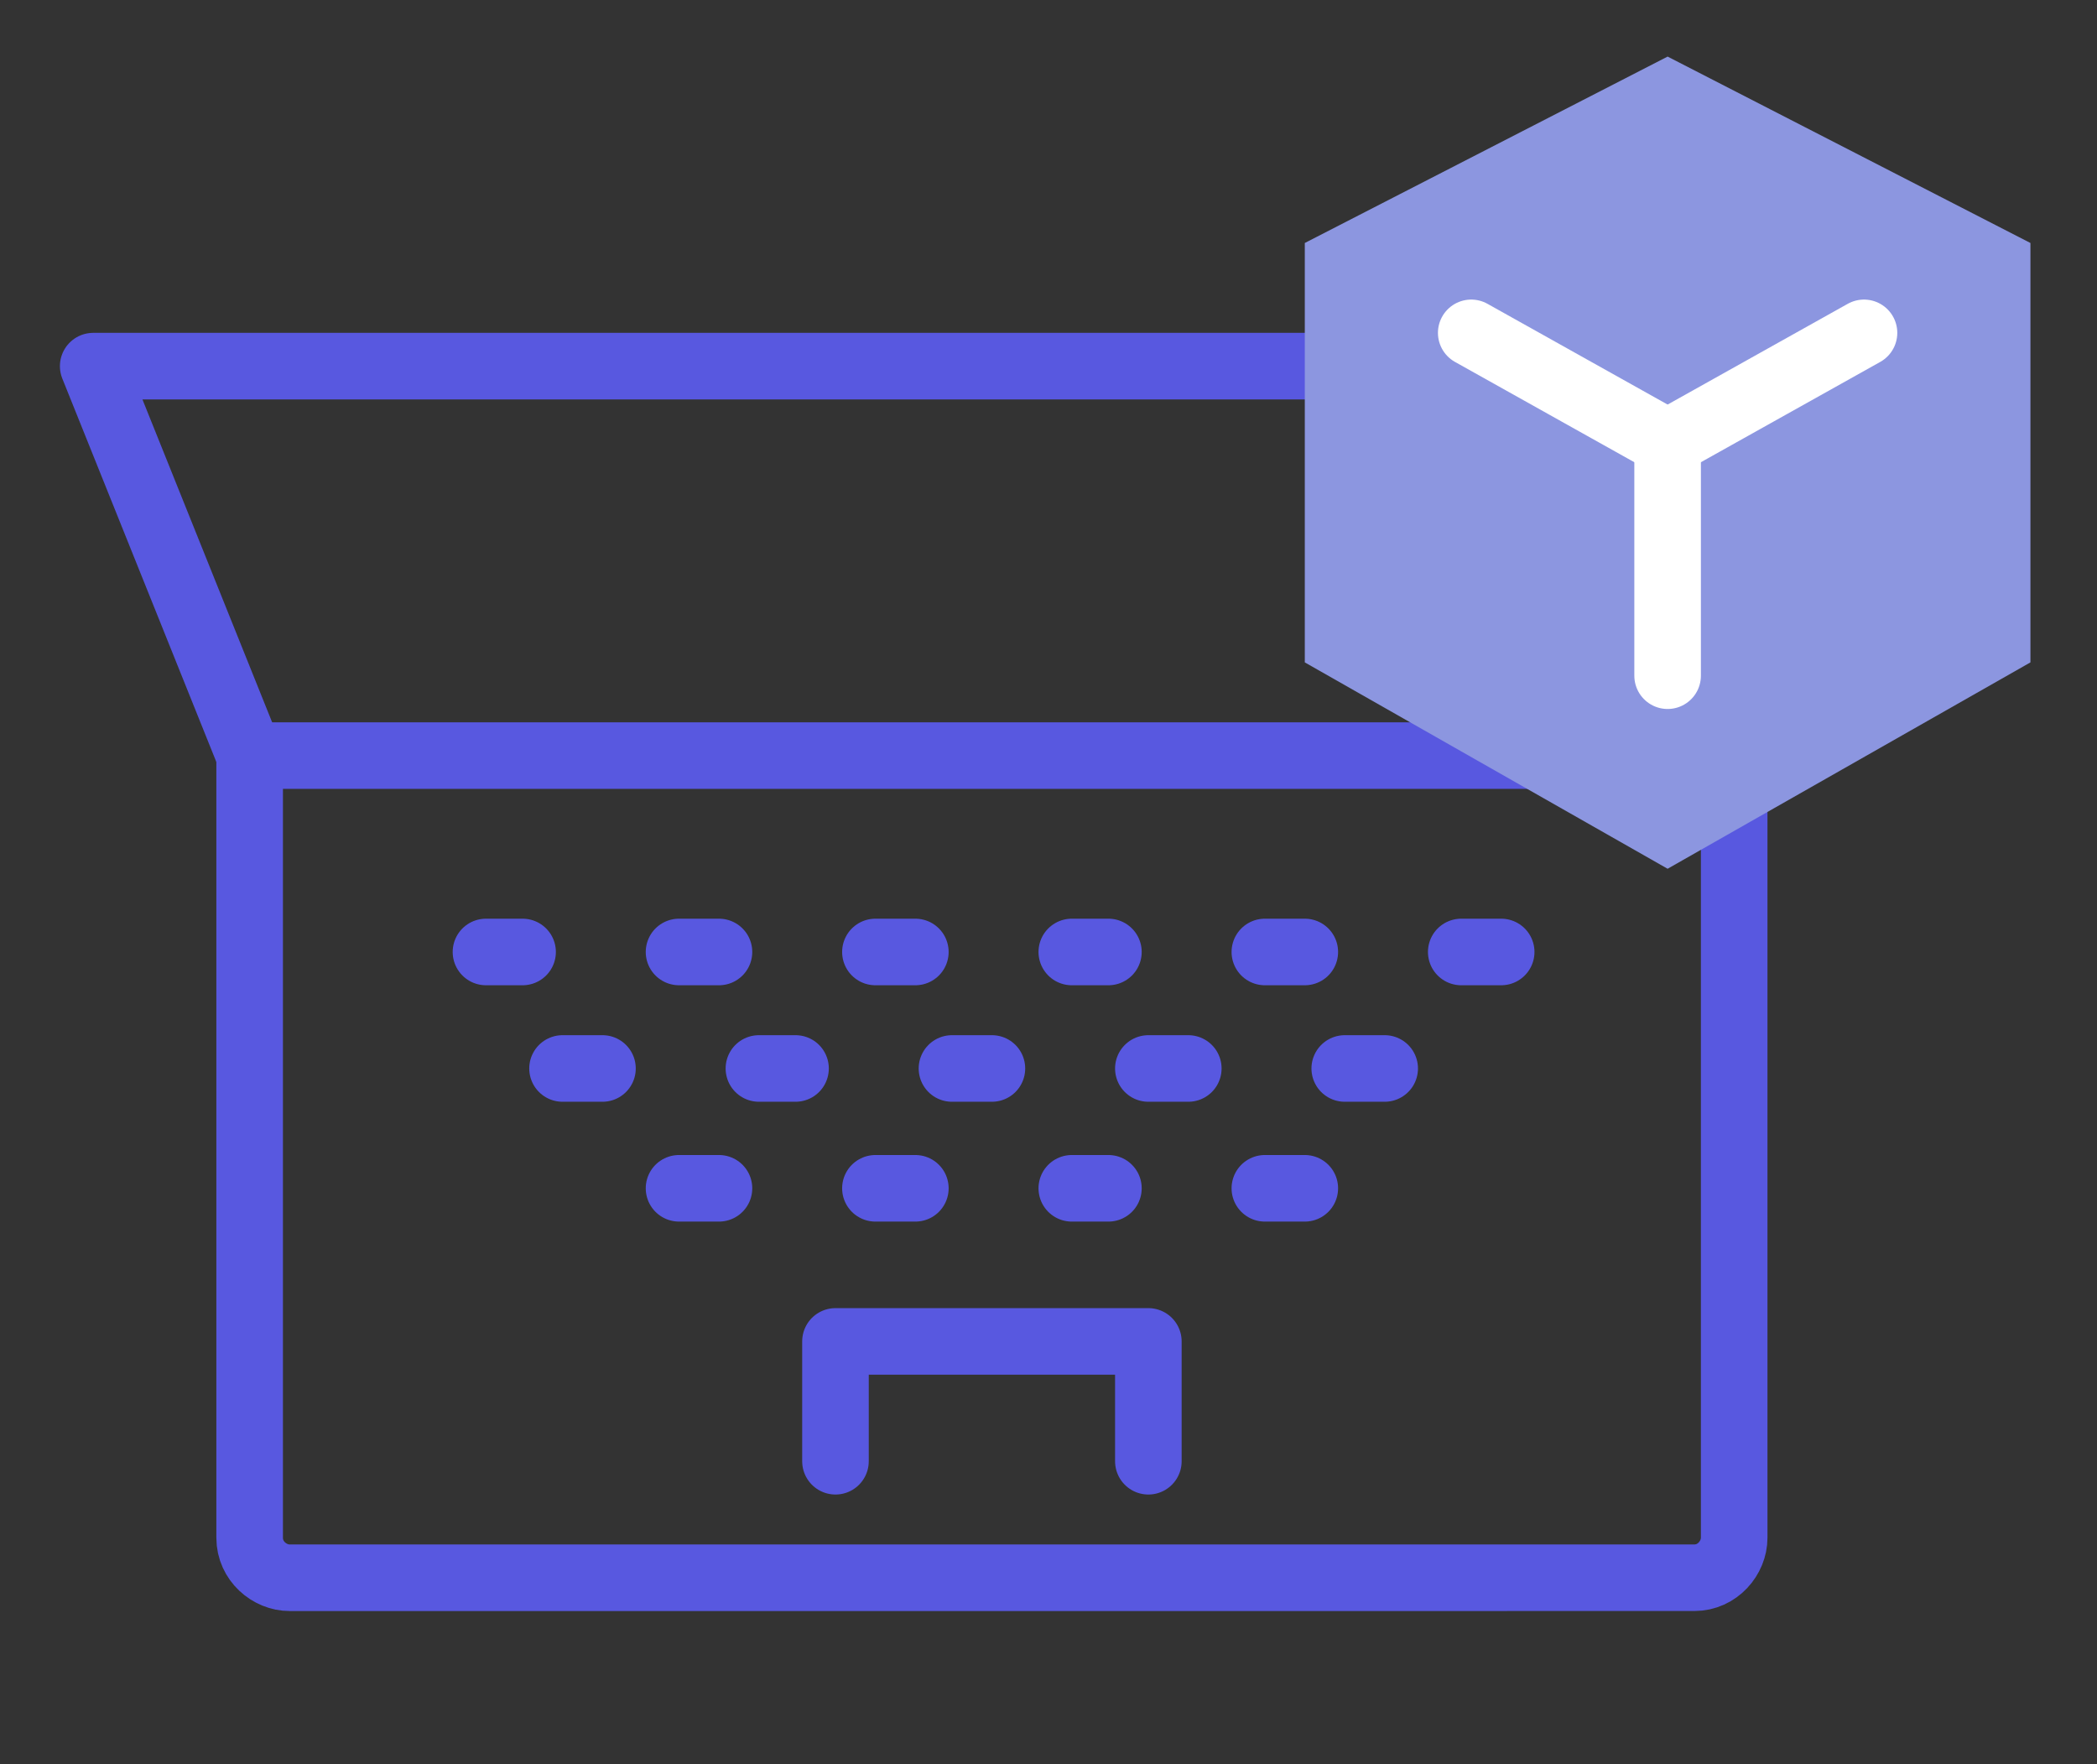 <?xml version="1.0" encoding="utf-8"?>
<!-- Generator: Adobe Illustrator 27.8.1, SVG Export Plug-In . SVG Version: 6.00 Build 0)  -->
<svg version="1.1" xmlns="http://www.w3.org/2000/svg" xmlns:xlink="http://www.w3.org/1999/xlink" x="0px" y="0px"
	 viewBox="0 0 63 53" style="enable-background:new 0 0 63 53;" xml:space="preserve">
<rect x="0" y="0" width="63" height="53" fill="#333333" stroke="none"/>
<style type="text/css">
	.st0{display:none;}
	.st1{display:inline;}
	.st2{fill:none;stroke:#0051C4;stroke-width:2;stroke-linecap:round;stroke-linejoin:round;stroke-miterlimit:10;}
	.st3{display:inline;fill:none;stroke:#2D8ACA;stroke-width:6;stroke-linecap:round;stroke-linejoin:round;stroke-miterlimit:10;}
	.st4{display:inline;fill:#7FADC4;}
	.st5{display:inline;fill:#FFFFFF;}
	.st6{display:inline;fill:#0051C4;}
	.st7{display:inline;fill:#5858E0;}
	.st8{fill:none;stroke:#5858E0;stroke-width:2;stroke-linecap:round;stroke-linejoin:round;stroke-miterlimit:10;}
	.st9{fill:#8C96E0;}
	.st10{fill:none;stroke:#FFFFFF;stroke-width:2;stroke-linecap:round;stroke-miterlimit:10;}
	.st11{fill:none;stroke:#FFFFFF;stroke-width:2;stroke-miterlimit:10;}
	.st12{fill:none;stroke:#394553;stroke-miterlimit:10;}
	.st13{fill:none;stroke:#394553;stroke-linecap:round;stroke-miterlimit:10;}
</style>
<g id="_x34_8x48_Icons" class="st0">
	<g class="st1">
		<path class="st2" d="M39.3,12h-19c-2.2,0-4,1.8-4,4v22c0,2.2,1.8,4,4,4h19c2.2,0,4-1.8,4-4V16C43.3,13.8,41.5,12,39.3,12z"/>
		<path class="st2" d="M20.3,12l1.6-6.5C22.2,4.6,23,4,23.9,4h11.9c0.9,0,1.7,0.6,1.9,1.5l1.6,6.5"/>
		<path class="st2" d="M20.3,42l1.6,6.5c0.2,0.9,1,1.5,1.9,1.5h11.9c0.9,0,1.7-0.6,1.9-1.5l1.6-6.5"/>
	</g>
</g>
<g id="_x34_8x48_Icons_copy" class="st0">
	<g class="st1">
		<path class="st2" d="M37.8,6h-18c-1.1,0-2,0.9-2,2v38c0,1.1,0.9,2,2,2h18c1.1,0,2-0.9,2-2V8C39.8,6.9,38.9,6,37.8,6z"/>
		<line class="st2" x1="27.8" y1="45" x2="29.8" y2="45"/>
		<line class="st2" x1="24.8" y1="8" x2="32.8" y2="8"/>
	</g>
</g>
<g id="_x34_8x48_Icons_copy_2" class="st0">
	<g class="st1">
		<path class="st2" d="M42.1,13v32c0,1.1-0.9,2-2,2h-26c-1.1,0-2-0.9-2-2V7c0-1.1,0.9-2,2-2h26c1.1,0,2,0.9,2,2v7"/>
		<line class="st2" x1="26.1" y1="44" x2="28.1" y2="44"/>
	</g>
</g>
<g id="_x34_8x48_Icons_copy_3" class="st0">
	<g class="st1">
		<path class="st2" d="M7.5,20.7h44.6v23.5c0,0.6-0.5,1.2-1.2,1.2H8.7c-0.6,0-1.2-0.5-1.2-1.2V20.7z"/>
		<polyline class="st2" points="52.1,20.7 56.8,9 2.8,9 7.5,20.7 		"/>
		<line class="st2" x1="16.9" y1="30.1" x2="18.1" y2="30.1"/>
		<line class="st2" x1="20.4" y1="33.7" x2="21.6" y2="33.7"/>
		<line class="st2" x1="22.8" y1="30.1" x2="23.9" y2="30.1"/>
		<line class="st2" x1="26.3" y1="33.7" x2="27.5" y2="33.7"/>
		<line class="st2" x1="28.6" y1="30.1" x2="29.8" y2="30.1"/>
		<line class="st2" x1="32.2" y1="33.7" x2="33.3" y2="33.7"/>
		<line class="st2" x1="34.5" y1="30.1" x2="35.7" y2="30.1"/>
		<line class="st2" x1="38" y1="33.7" x2="39.2" y2="33.7"/>
		<line class="st2" x1="20.4" y1="26.6" x2="21.6" y2="26.6"/>
		<line class="st2" x1="26.3" y1="26.6" x2="27.5" y2="26.6"/>
		<line class="st2" x1="32.2" y1="26.6" x2="33.3" y2="26.6"/>
		<line class="st2" x1="38" y1="26.6" x2="39.2" y2="26.6"/>
		<line class="st2" x1="14.6" y1="26.6" x2="15.7" y2="26.6"/>
		<line class="st2" x1="40.4" y1="30.1" x2="41.6" y2="30.1"/>
		<polyline class="st2" points="34.5,41.9 34.5,38.3 25.1,38.3 25.1,41.9 		"/>
	</g>
</g>
<g id="Layer_11" class="st0">
	<polygon class="st3" points="-34.7,-96 -25.6,-47.5 29.4,-47.5 38.5,-96 	"/>
	<polyline class="st3" points="38.5,-97.9 29.4,-120.7 -25.7,-120.7 -34.7,-97.9 	"/>
	<polyline class="st3" points="-12.3,-70.3 -4.3,-62.3 16.1,-82.7 	"/>
	<line class="st3" x1="1.9" y1="-120.3" x2="1.9" y2="-97.7"/>
	<circle class="st4" cx="49" cy="15" r="12"/>
	<polygon class="st5" points="53.8,8.5 47.7,17.6 44.4,15.3 42.7,17.8 48.5,21.8 49.6,20.1 50.1,19.3 56.3,10.2 	"/>
</g>
<g id="erased" class="st0">
	<rect x="29" y="-12" class="st6" width="16" height="17"/>
	<rect x="52" y="-12" class="st7" width="16" height="17"/>
</g>
<g id="_x34_8x48_Icons_copy_7" class="st0">
	<g class="st1">
		<path class="st8" d="M41.3,12h-19c-2.2,0-4,1.8-4,4v22c0,2.2,1.8,4,4,4h19c2.2,0,4-1.8,4-4V16C45.3,13.8,43.5,12,41.3,12z"/>
		<path class="st8" d="M22.3,12l1.6-6.5C24.2,4.6,25,4,25.9,4h11.9c0.9,0,1.7,0.6,1.9,1.5l1.6,6.5"/>
		<path class="st8" d="M22.3,42l1.6,6.5c0.2,0.9,1,1.5,1.9,1.5h11.9c0.9,0,1.7-0.6,1.9-1.5l1.6-6.5"/>
	</g>
</g>
<g id="_x34_8x48_Icons_copy_6" class="st0">
	<g class="st1">
		<path class="st8" d="M39.8,4h-18c-1.1,0-2,0.9-2,2v38c0,1.1,0.9,2,2,2h18c1.1,0,2-0.9,2-2V6C41.8,4.9,40.9,4,39.8,4z"/>
		<line class="st8" x1="29.8" y1="43" x2="31.8" y2="43"/>
		<line class="st8" x1="26.8" y1="6" x2="34.8" y2="6"/>
	</g>
</g>
<g id="_x34_8x48_Icons_copy_5" class="st0">
	<g class="st1">
		<path class="st8" d="M43.1,21v23c0,1.1-0.9,2-2,2h-26c-1.1,0-2-0.9-2-2V6c0-1.1,0.9-2,2-2h26c1.1,0,2,0.9,2,2v7"/>
		<line class="st8" x1="27.1" y1="43" x2="29.1" y2="43"/>
	</g>
</g>
<g id="_x34_8x48_Icons_copy_4">
	<g>
		<path class="st8" d="M7.5,22.7h44.6v23.5c0,0.6-0.5,1.2-1.2,1.2H8.7c-0.6,0-1.2-0.5-1.2-1.2V22.7z"/>
		<polyline class="st8" points="52.1,22.7 56.8,11 2.8,11 7.5,22.7 		"/>
		<line class="st8" x1="16.9" y1="32.1" x2="18.1" y2="32.1"/>
		<line class="st8" x1="20.4" y1="35.7" x2="21.6" y2="35.7"/>
		<line class="st8" x1="22.8" y1="32.1" x2="23.9" y2="32.1"/>
		<line class="st8" x1="26.3" y1="35.7" x2="27.5" y2="35.7"/>
		<line class="st8" x1="28.6" y1="32.1" x2="29.8" y2="32.1"/>
		<line class="st8" x1="32.2" y1="35.7" x2="33.3" y2="35.7"/>
		<line class="st8" x1="34.5" y1="32.1" x2="35.7" y2="32.1"/>
		<line class="st8" x1="38" y1="35.7" x2="39.2" y2="35.7"/>
		<line class="st8" x1="20.4" y1="28.6" x2="21.6" y2="28.6"/>
		<line class="st8" x1="26.3" y1="28.6" x2="27.5" y2="28.6"/>
		<line class="st8" x1="32.2" y1="28.6" x2="33.3" y2="28.6"/>
		<line class="st8" x1="38" y1="28.6" x2="39.2" y2="28.6"/>
		<line class="st8" x1="43.9" y1="28.6" x2="45.1" y2="28.6"/>
		<line class="st8" x1="14.6" y1="28.6" x2="15.7" y2="28.6"/>
		<line class="st8" x1="40.4" y1="32.1" x2="41.6" y2="32.1"/>
		<polyline class="st8" points="34.5,43.9 34.5,40.3 25.1,40.3 25.1,43.9 		"/>
	</g>
</g>
<g id="pack">
	<g>
		<g>
			<polygon class="st9" points="50.1,1.7 39.2,7.3 39.2,19.9 50.1,26.1 61,19.9 61,7.3 			"/>
			<g>
				<line class="st10" x1="56" y1="10" x2="50.1" y2="13.3"/>
				<line class="st10" x1="44.2" y1="10" x2="50.1" y2="13.3"/>
			</g>
			<line class="st10" x1="50.1" y1="13.4" x2="50.1" y2="20.3"/>
		</g>
	</g>
</g>
<g id="Layer_12" class="st0">
	<g class="st1">
		<path class="st11" d="M56,8.6V6.7c-0.8,0-1.5-0.7-1.5-1.5s0.7-1.5,1.5-1.5V1.3h-1.9c0,0.8-0.7,1.5-1.5,1.5c-0.8,0-1.5-0.7-1.5-1.5
			h-1.7c0,0.8-0.7,1.5-1.5,1.5s-1.5-0.7-1.5-1.5h-1.7c0,0.8-0.7,1.5-1.5,1.5c-0.8,0-1.5-0.7-1.5-1.5h-1.9v2.3c0.8,0,1.5,0.7,1.5,1.5
			s-0.7,1.5-1.5,1.5v1.7c0.8,0,1.5,0.7,1.5,1.5c0,0.8-0.7,1.5-1.5,1.5v1.7c0.8,0,1.5,0.7,1.5,1.5c0,0.8-0.7,1.5-1.5,1.5v1.9h1.9
			c0-0.8,0.7-1.5,1.5-1.5c0.8,0,1.5,0.7,1.5,1.5h1.8"/>
		<polyline class="st11" points="46.3,14.2 43.9,14.2 43.9,5.3 51.8,5.3 51.8,9.7 		"/>
		<path class="st10" d="M47.9,14.1c0.6,0.6,1.2,1,2.2,1c1,0,1.6-0.4,2.2-1c1-1,2-1.2,2.5-1.2c0.5,0,1.5,0.2,2.5,1.2
			c0.6,0.6,1.2,1,2.2,1c1,0,1.6-0.4,2.2-1"/>
		<path class="st10" d="M47.9,16.8c0.6,0.6,1.2,1,2.2,1c1,0,1.6-0.4,2.2-1c1-1,2-1.2,2.5-1.2c0.5,0,1.5,0.2,2.5,1.2
			c0.6,0.6,1.2,1,2.2,1c1,0,1.6-0.4,2.2-1"/>
		<path class="st10" d="M47.9,11.3c0.6,0.6,1.2,1,2.2,1c1,0,1.6-0.4,2.2-1c1-1,2-1.2,2.5-1.2c0.5,0,1.5,0.2,2.5,1.2
			c0.6,0.6,1.2,1,2.2,1c1,0,1.6-0.4,2.2-1"/>
	</g>
</g>
<g id="Layer_12_copy" class="st0">
	<g class="st1">
		<path class="st12" d="M52,25.6v-1.9c-0.8,0-1.5-0.7-1.5-1.5s0.7-1.5,1.5-1.5v-2.3h-1.9c0,0.8-0.7,1.5-1.5,1.5
			c-0.8,0-1.5-0.7-1.5-1.5h-1.7c0,0.8-0.7,1.5-1.5,1.5s-1.5-0.7-1.5-1.5h-1.7c0,0.8-0.7,1.5-1.5,1.5c-0.8,0-1.5-0.7-1.5-1.5h-1.9
			v2.3c0.8,0,1.5,0.7,1.5,1.5s-0.7,1.5-1.5,1.5v1.7c0.8,0,1.5,0.7,1.5,1.5c0,0.8-0.7,1.5-1.5,1.5v1.7c0.8,0,1.5,0.7,1.5,1.5
			c0,0.8-0.7,1.5-1.5,1.5v1.9h1.9c0-0.8,0.7-1.5,1.5-1.5c0.8,0,1.5,0.7,1.5,1.5h1.8"/>
		<polyline class="st12" points="42.3,31.2 39.9,31.2 39.9,22.3 47.8,22.3 47.8,26.7 		"/>
		<path class="st13" d="M43.9,31.1c0.6,0.6,1.2,1,2.2,1c1,0,1.6-0.4,2.2-1c1-1,2-1.2,2.5-1.2c0.5,0,1.5,0.2,2.5,1.2
			c0.6,0.6,1.2,1,2.2,1c1,0,1.6-0.4,2.2-1"/>
		<path class="st13" d="M43.9,33.8c0.6,0.6,1.2,1,2.2,1c1,0,1.6-0.4,2.2-1c1-1,2-1.2,2.5-1.2c0.5,0,1.5,0.2,2.5,1.2
			c0.6,0.6,1.2,1,2.2,1c1,0,1.6-0.4,2.2-1"/>
		<path class="st13" d="M43.9,28.3c0.6,0.6,1.2,1,2.2,1c1,0,1.6-0.4,2.2-1c1-1,2-1.2,2.5-1.2c0.5,0,1.5,0.2,2.5,1.2
			c0.6,0.6,1.2,1,2.2,1c1,0,1.6-0.4,2.2-1"/>
	</g>
</g>
</svg>
